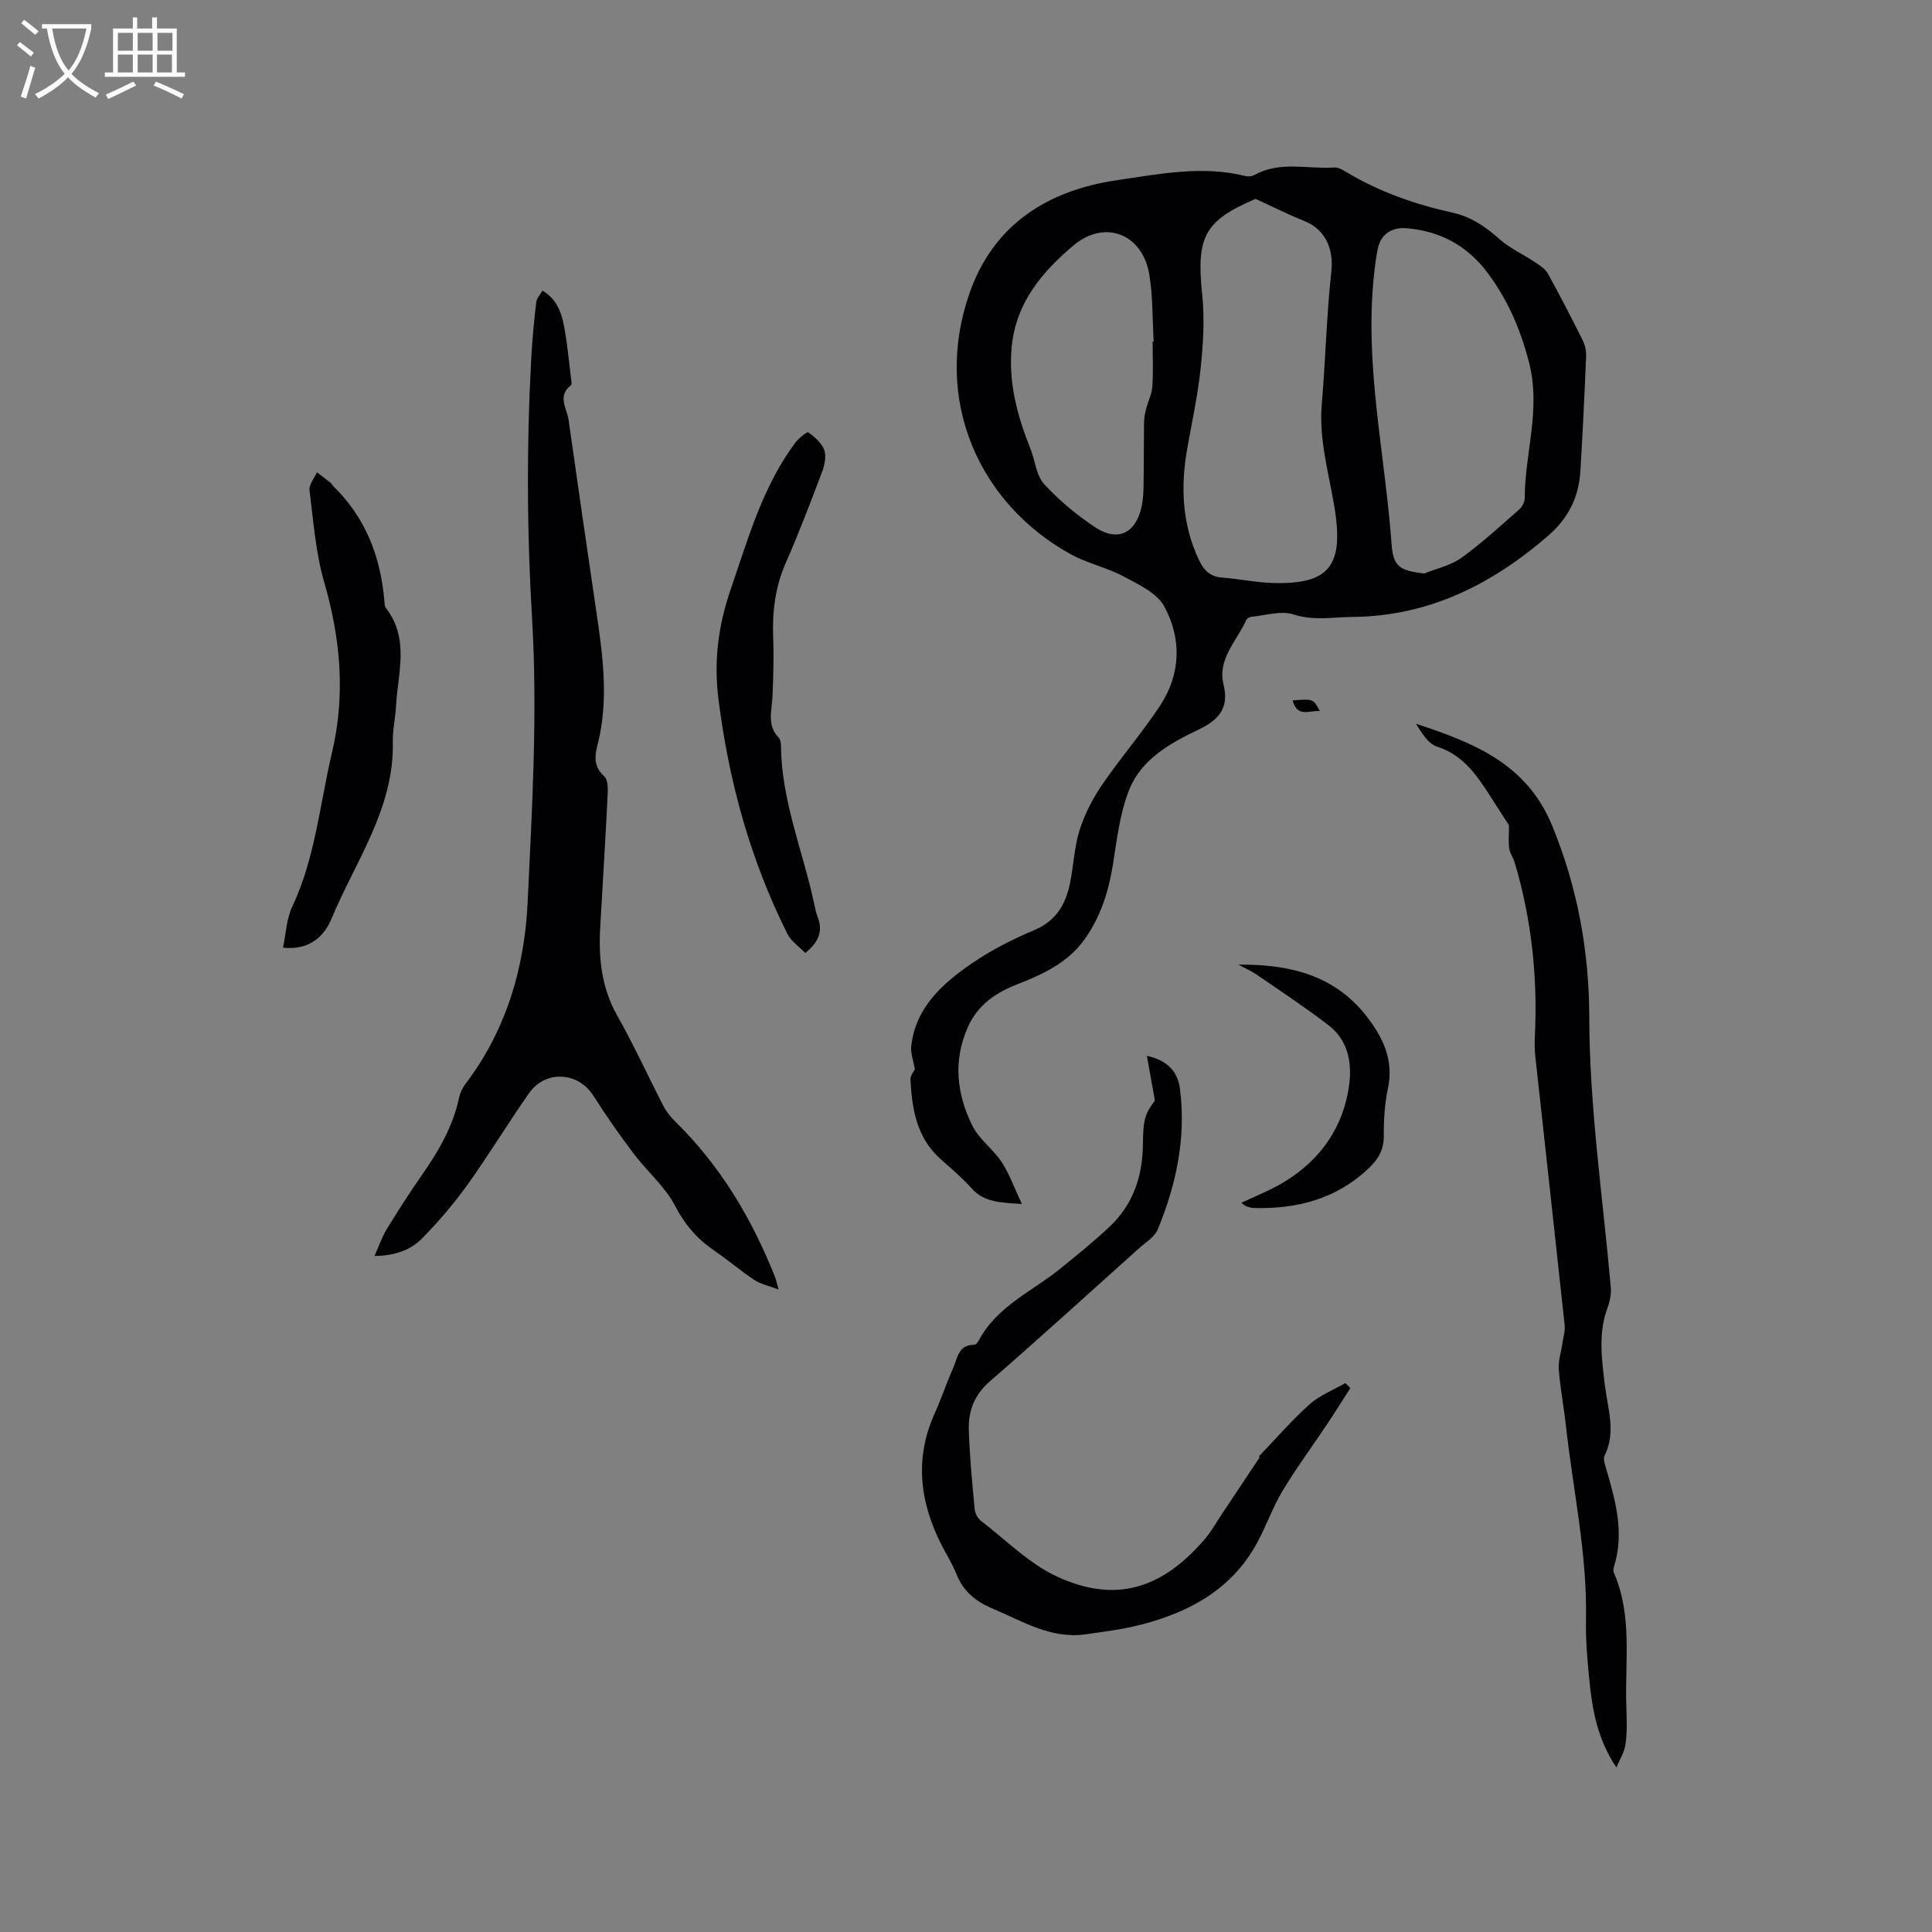<svg enable-background="new 0 0 400 400" viewBox="0 0 400 400" xmlns="http://www.w3.org/2000/svg"><rect x="0" y="0" width="400" height="400" fill="#808080" stroke="none"/><g fill="#010103"><path d="m211.57 249.27c-4.5-.29-7.79-.34-10.36-3.19-1.98-2.19-4.25-4.13-6.47-6.11-4.95-4.4-5.92-10.32-6.24-16.44-.05-.87.77-1.79.92-2.14-.32-1.84-.92-3.34-.76-4.77.89-8.01 6.39-12.9 12.43-17.08 4.07-2.81 8.58-5.09 13.15-7.02 4.34-1.84 6.3-5.16 7.22-9.32.82-3.71.9-7.62 2.02-11.22 1.04-3.33 2.71-6.58 4.68-9.47 3.81-5.59 8.27-10.74 12-16.38 4.31-6.53 4.53-13.85.9-20.56-1.5-2.78-5.29-4.55-8.36-6.19-3.52-1.88-7.6-2.74-11.09-4.67-18.8-10.41-28.54-31.73-20.95-53.82 4.9-14.26 16.06-21.47 30.73-23.61 8.8-1.28 17.57-3.05 26.48-.83.57.14 1.33.07 1.83-.21 5.28-2.97 11.01-1.19 16.53-1.56.77-.05 1.65.41 2.35.84 6.86 4.17 14.35 6.78 22.12 8.5 3.92.87 6.85 2.91 9.76 5.49 2.14 1.91 4.89 3.13 7.31 4.75.99.66 2.14 1.39 2.69 2.38 2.52 4.53 4.89 9.15 7.21 13.79.49.99.77 2.22.72 3.32-.33 7.94-.71 15.88-1.19 23.81-.33 5.4-2.49 9.75-6.74 13.42-11.69 10.08-24.7 16.61-40.47 16.75-4.07.04-8.01.84-12.19-.52-2.6-.84-5.84.23-8.78.5-.36.03-.86.36-1.01.68-1.94 4.34-6 8.04-4.68 13.4 1.21 4.9-1.14 7.34-5.19 9.27-5.9 2.81-11.81 6.13-14.34 12.42-1.94 4.81-2.53 10.22-3.36 15.41-.9 5.63-2.53 10.88-5.88 15.57-3.52 4.93-8.69 7.27-14.05 9.37-4.47 1.75-8.16 4.31-10.18 8.94-3.04 6.95-2.22 13.77.96 20.25 1.4 2.85 4.33 4.89 6.12 7.6 1.58 2.44 2.55 5.25 4.16 8.65zm48.39-208.1c-10.63 4.55-12.32 7.83-11.05 19.92.52 4.99.19 10.14-.33 15.15-.58 5.57-1.79 11.07-2.77 16.59-1.4 7.89-1.1 15.56 2.36 22.98 1.04 2.24 2.31 3.58 4.87 3.77 3.47.26 6.92 1.01 10.39 1.12 11.71.36 14.88-3.45 12.85-15.71-1.17-7.08-3.25-13.99-2.62-21.32.78-9.14.98-18.34 1.98-27.46.5-4.6-1.19-8.68-5.52-10.42-3.3-1.32-6.48-2.93-10.16-4.62zm34.92 77.57c2.58-1.05 5.48-1.66 7.68-3.24 4.2-3.02 8.02-6.56 11.92-9.97.63-.55 1.2-1.58 1.2-2.39.01-9.35 3.41-18.35.88-28.13-1.79-6.91-4.37-12.85-8.48-18.4-4.21-5.69-9.85-8.79-16.92-9.36-2.99-.24-5.28 1.24-5.9 4.23-.39 1.86-.61 3.76-.81 5.65-1.96 18.75 2.34 37.1 3.67 55.64.35 4.65 1.8 5.38 6.76 5.97zm-56.24-47.98c.07 0 .14-.01.21-.01-.27-4.65-.14-9.36-.9-13.92-1.42-8.46-9.24-11.46-15.7-6.01-6.57 5.54-11.96 11.93-12.8 21.12-.68 7.42 1.21 14.27 3.91 21.02.97 2.43 1.18 5.49 2.82 7.27 3.13 3.4 6.79 6.46 10.66 8.99 4.66 3.04 8.38 1.11 9.53-4.4.28-1.34.37-2.73.39-4.1.07-4.45.04-8.91.1-13.36.01-.92.21-1.84.44-2.74.4-1.55 1.18-3.06 1.28-4.62.2-3.08.06-6.17.06-9.24z"/><path d="m161.2 266.97c-2.09-.79-3.72-1.11-5.01-1.96-2.82-1.87-5.41-4.1-8.21-6.01-3.55-2.42-6.14-5.35-8.19-9.31-2.09-4.04-5.85-7.19-8.65-10.91-2.92-3.86-5.7-7.85-8.29-11.93-3.13-4.93-9.9-5.39-13.32-.51-4.38 6.24-8.33 12.79-12.77 18.98-2.82 3.93-6 7.64-9.39 11.09-2.4 2.45-5.67 3.57-9.84 3.63.97-2.16 1.59-4.02 2.59-5.64 2.38-3.88 4.85-7.72 7.45-11.45 3.35-4.81 6.22-9.82 7.46-15.63.22-1 .69-2.04 1.31-2.86 8.44-11.12 12.26-24.01 12.9-37.61.93-19.57 2.08-39.25.92-58.76-1.08-18.05-1.14-35.97-.17-53.95.21-3.87.59-7.74 1.03-11.59.09-.77.78-1.47 1.29-2.37 3.25 1.9 4.09 5.05 4.64 8.27.55 3.23.86 6.51 1.26 9.77.06.52.25 1.34 0 1.54-2.89 2.23-.83 4.77-.49 7.16 1.89 13.3 3.8 26.59 5.77 39.87 1.26 8.51 2.4 17.03.65 25.59-.6 2.94-1.96 5.72.98 8.37.79.71.75 2.61.68 3.94-.45 9.1-1.01 18.19-1.53 27.29-.37 6.42.27 12.56 3.56 18.37 3.44 6.07 6.33 12.45 9.54 18.66.62 1.19 1.51 2.29 2.47 3.23 9.31 9.14 15.83 20.06 20.6 32.1.24.54.35 1.15.76 2.63z"/><path d="m334.66 365.93c-3.91-5.82-4.98-11.84-5.59-17.96-.42-4.21-.8-8.46-.71-12.69.28-13.55-2.68-26.73-4.15-40.08-.43-3.89-1.19-7.76-1.48-11.66-.14-1.8.49-3.65.76-5.48.18-1.23.58-2.48.46-3.68-1.99-18.53-4.05-37.06-6.07-55.59-.15-1.36-.18-2.74-.11-4.11.61-12.26-.65-24.29-4.16-36.07-.3-1.01-1-1.93-1.14-2.95-.2-1.44-.05-2.93-.05-4.79-1.1-1.72-2.56-3.98-4.01-6.24-2.76-4.28-5.57-8.35-10.9-10.06-1.84-.59-3.16-2.84-4.35-4.73 11.8 3.91 22.86 8.15 28.18 21.06 5.28 12.82 7.67 26.04 7.7 39.63.04 18.82 2.81 37.35 4.46 56.01.12 1.38-.19 2.91-.68 4.22-1.97 5.3-1.19 10.69-.55 16.03.59 4.89 2.37 9.69-.06 14.59-.34.69.08 1.85.34 2.74 1.95 6.64 3.79 13.27 1.61 20.24-.12.39-.18.9-.03 1.24 3.94 9.03 2.23 18.58 2.59 27.93.1 2.54.17 5.12-.18 7.62-.23 1.66-1.23 3.19-1.88 4.78z"/><path d="m239.11 227.87c-.65-3.61-1.12-6.25-1.66-9.27 4.43.97 6.41 3.43 6.84 6.79 1.31 10.12-.74 19.82-4.58 29.13-.66 1.61-2.57 2.74-3.98 4.01-10.25 9.2-20.44 18.46-30.83 27.5-3.19 2.77-4.44 6.15-4.32 10.03.17 5.49.71 10.97 1.22 16.45.08.84.66 1.87 1.33 2.39 5.19 3.98 9.98 8.89 15.79 11.55 11.87 5.43 21.47 2.73 30.5-7.77 1.37-1.59 2.4-3.48 3.58-5.24 2.55-3.82 5.09-7.65 7.79-11.7.19.24-.16-.2-.16-.2 3.59-3.74 6.83-7.51 10.51-10.79 2.1-1.88 4.91-2.96 7.4-4.4.35.34.69.69 1.04 1.03-1.58 2.46-3.13 4.95-4.75 7.38-3.09 4.63-6.41 9.12-9.28 13.89-2.06 3.43-3.38 7.29-5.3 10.81-5.18 9.53-13.88 14.28-23.94 16.89-3.77.98-7.68 1.47-11.55 2.02-7.18 1.01-13.06-2.72-19.28-5.34-3.52-1.48-6.05-3.57-7.47-7.15-.85-2.15-2.13-4.14-3.18-6.22-4.47-8.89-5.49-17.92-1.23-27.23 1.36-2.98 2.36-6.12 3.71-9.11.92-2.04 1.05-4.92 4.39-4.9.31 0 .73-.47.91-.82 3.75-7.16 11.1-10.22 16.96-14.98 3.45-2.79 6.91-5.59 10.14-8.63 4.91-4.62 6.87-10.51 6.92-17.18.05-5.21.48-6.26 2.48-8.94z"/><path d="m58.59 196.2c.64-3 .73-5.98 1.9-8.45 4.78-10.13 5.71-21.18 8.23-31.86 2.84-12.01 1.8-23.62-1.6-35.37-1.77-6.13-2.24-12.65-3.04-19.03-.14-1.15.99-2.47 1.54-3.7.93.71 1.88 1.4 2.79 2.13.24.19.37.52.6.74 6.67 6.5 9.79 14.59 10.57 23.72.04.52.05 1.16.34 1.53 4.93 6.39 2.43 13.52 2.06 20.43-.13 2.43-.71 4.85-.65 7.27.31 13.82-7.78 24.74-12.74 36.7-1.55 3.69-4.7 6.49-10 5.89z"/><path d="m166.73 197.31c-1.22-1.28-2.93-2.4-3.71-3.97-7.65-15.28-12.1-31.44-14.25-48.42-1.02-8.04-.09-15.33 2.51-22.89 3.61-10.51 6.58-21.23 13.34-30.32.71-.95 2.47-2.39 2.73-2.2 1.33.96 2.8 2.22 3.31 3.69.46 1.34.04 3.19-.5 4.62-2.38 6.3-4.79 12.6-7.49 18.76-2.2 5-2.8 10.12-2.59 15.49.16 4.01.02 8.04-.14 12.05-.12 2.97-1.23 6.02 1.29 8.62.38.39.47 1.19.47 1.81.11 11.18 4.45 21.46 6.78 32.16.22 1.03.4 2.1.78 3.07 1.03 2.67.63 4.94-2.53 7.53z"/><path d="m256.39 199.72c10.35-.11 19.83 2.04 26.56 10.71 3.42 4.41 5.65 9.06 4.4 14.94-.68 3.19-.87 6.53-.85 9.8.02 2.93-1.17 4.88-3.23 6.81-6.7 6.3-14.77 8.35-23.66 8.13-.51-.01-1.03-.17-1.52-.34-.29-.1-.53-.34-1.11-.74 2.31-1.06 4.28-1.9 6.19-2.84 7.94-3.92 13.59-10.18 15.61-18.63 1.25-5.21 1.42-11.36-3.8-15.36-4.77-3.65-9.8-6.98-14.76-10.39-1.19-.81-2.55-1.4-3.83-2.09z"/><path d="m267.62 145.02c4.29-.35 4.29-.35 5.64 2.21-2.12-.22-4.64 1.45-5.64-2.21z"/></g><path d="m6.4 11.7c-1-.8-1.9-1.6-2.9-2.3l.6-.7c.9.7 1.9 1.4 2.9 2.2zm-2.1 8.3c.7-2.1 1.4-4.2 2-6.4.2.1.6.3 1 .4-.7 2.3-1.3 4.4-1.9 6.4zm3-12.8c-1.1-.9-2.1-1.7-2.9-2.4l.6-.7c1 .8 2 1.5 3 2.4zm1.4-1.3v-.9h10.2v.9c-.9 4.2-2.3 7.3-4.1 9.4 1.3 1.4 3.2 2.7 5.7 4-.2.2-.4.5-.7.9-2.5-1.4-4.4-2.7-5.7-4.2-1.4 1.5-3.5 3-6.1 4.4 0 0 0 0-.1-.1-.3-.4-.5-.7-.7-.8 2.7-1.3 4.7-2.8 6.2-4.2-1.8-2.2-3-5.3-3.7-9.4zm9.2 0h-7.1c.6 3.8 1.7 6.7 3.4 8.7 1.7-2 2.9-4.8 3.7-8.7z" fill="#fcfbfa"/><path d="m31.6 3.6h.9v2.3h4.1v9.1h1.7v.9h-16.6v-.9h1.7v-9.1h4.1v-2.3h.9v2.3h3.1v-2.3zm-4 13.3.6.8c-1.9.9-3.8 1.9-5.8 2.8-.2-.3-.3-.6-.5-.9 2-.9 3.9-1.8 5.7-2.7zm-3.2-10.1v3.7h3.1v-3.7zm0 4.5v3.7h3.1v-3.7zm4.1-4.5v3.7h3.1v-3.7zm0 4.5v3.7h3.1v-3.7zm9.1 9.1c-2.1-1.1-4.1-2-5.8-2.7l.5-.8c2.2.9 4.1 1.8 5.8 2.6zm-1.9-13.6h-3.1v3.7h3.1zm-3.2 4.5v3.7h3.1v-3.7z" fill="#fcfbfa"/></svg>